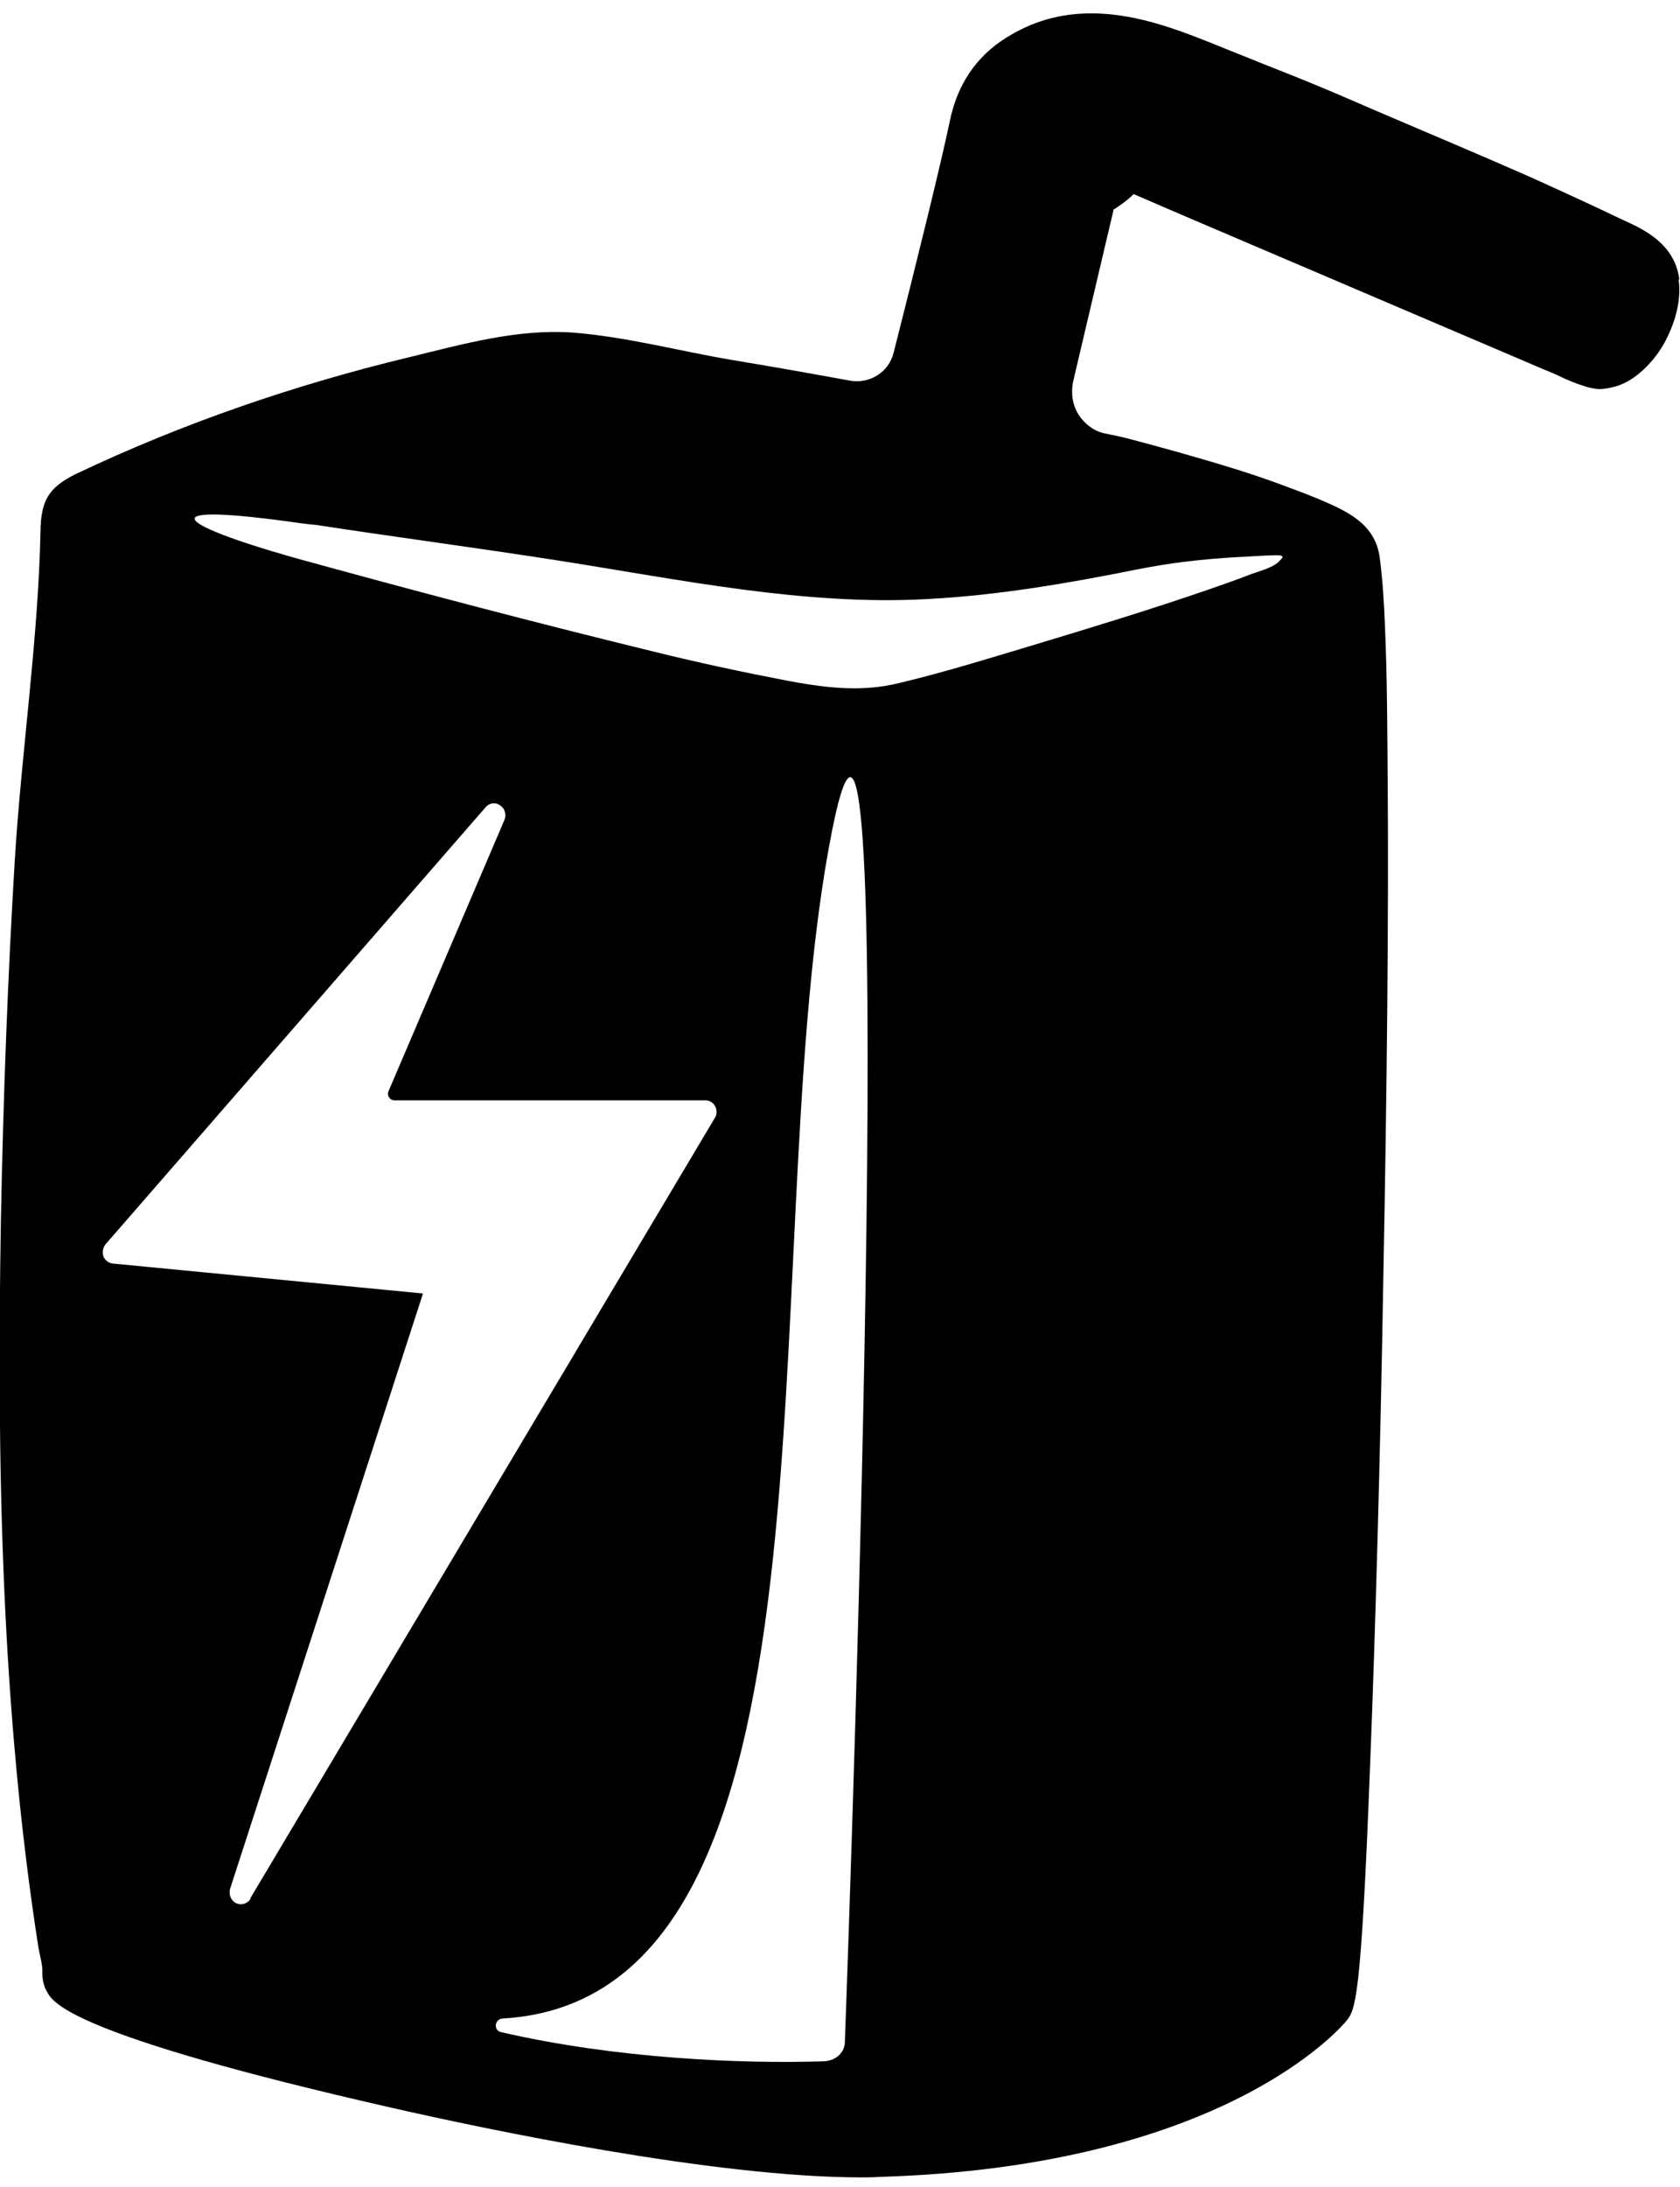 <svg width="73" height="95" viewBox="0 0 73 95" fill="none" xmlns="http://www.w3.org/2000/svg">
<g clip-path="url(#clip0_90_10736)">
<path d="M72.97 12.14C72.89 11.48 72.58 10.91 72.06 10.46C71.58 10.03 70.96 9.75 70.47 9.53L70.03 9.32C69.02 8.84 68 8.37 66.96 7.9L66.36 7.63C65.24 7.14 64.11 6.65 62.98 6.17C62.98 6.17 59.19 4.56 58.4 4.21C57.29 3.73 56.17 3.28 55.05 2.84L53.28 2.13C51.41 1.37 49.47 0.58 47.42 0.58C46.06 0.58 44.85 0.93 43.72 1.64C42.42 2.45 41.59 3.68 41.27 5.27C40.86 7.22 39.8 11.5 38.83 15.32C38.62 16.17 37.78 16.69 36.92 16.53C35.23 16.22 33.53 15.92 31.84 15.64C29.51 15.25 27.21 14.62 24.82 14.44C22.46 14.29 20.13 14.94 17.84 15.5C12.84 16.7 7.94 18.38 3.29 20.59C2.07 21.19 1.78 21.79 1.76 23.08C1.66 27.83 0.93 32.65 0.64 37.4C0.33 42.57 0.14 47.74 0.04 52.94C-0.14 63.48 0.04 74.15 1.67 84.59C1.73 84.94 1.86 85.34 1.84 85.71C1.84 85.98 1.9 86.27 2.05 86.52C2.3 86.98 3.06 88.37 16.99 91.54C21.08 92.47 31.02 94.57 37.41 94.57C37.66 94.57 37.93 94.57 38.19 94.55C53.19 94.11 58.28 88.03 58.5 87.78C58.89 87.28 59.14 86.99 59.53 76.76C59.76 70.99 59.98 63.23 60.11 55.43C60.27 47.21 60.34 39.64 60.3 34.1C60.28 31.78 60.28 29.49 60.18 27.19C60.14 26.19 60.08 25.18 59.95 24.2C59.74 22.68 58.42 22.15 57.14 21.61C56.62 21.4 56.05 21.19 55.51 20.99C54.25 20.53 52.95 20.14 51.65 19.77C51.4 19.69 48.74 18.96 48.65 18.96L47.94 18.81C47.32 18.67 46.37 17.9 46.63 16.57L48.39 9.1C48.63 8.95 48.97 8.72 49.26 8.43L51.51 9.4C51.96 9.59 66.91 15.97 67.07 16.04C67.34 16.15 67.59 16.25 67.87 16.39L68.07 16.48C68.2 16.54 68.33 16.59 68.49 16.65C68.74 16.74 69.07 16.87 69.47 16.9C69.76 16.9 69.99 16.84 70.22 16.78C70.68 16.64 71.11 16.36 71.52 15.95C71.91 15.56 72.23 15.12 72.47 14.6C72.89 13.72 73.04 12.89 72.94 12.14H72.97ZM10.89 82.46C10.77 82.68 10.49 82.77 10.26 82.66C10.03 82.55 9.93 82.28 10 82.03L18.38 56.18L4.91 54.88C4.72 54.86 4.56 54.74 4.49 54.56C4.44 54.38 4.47 54.18 4.59 54.04L21.11 35.05C21.27 34.87 21.54 34.83 21.73 34.98C21.94 35.11 22.01 35.38 21.92 35.61L16.88 47.4C16.8 47.58 16.94 47.79 17.14 47.79H30.65C30.82 47.79 30.98 47.88 31.07 48.04C31.16 48.2 31.16 48.4 31.07 48.54L10.87 82.46H10.89ZM36.71 88.72C36.69 89.18 36.28 89.53 35.74 89.53C32.23 89.64 26.79 89.42 21.77 88.26C21.43 88.18 21.49 87.69 21.84 87.67C37.23 86.79 32.75 54.9 36 36.9C39.17 19.29 36.99 81.02 36.71 88.73V88.72ZM49.48 24.72C50.88 24.44 52.3 24.28 53.72 24.2C55.82 24.09 55.94 24.03 55.56 24.4C55.27 24.68 54.66 24.82 54.3 24.96C53.74 25.18 53.16 25.38 52.59 25.58C50.04 26.46 47.45 27.25 44.86 28.03C42.96 28.6 41.06 29.19 39.14 29.65C38.85 29.72 38.56 29.78 38.27 29.82C36.88 30.01 35.5 29.81 34.13 29.55C32.21 29.18 30.3 28.77 28.4 28.3C23.15 27.02 17.92 25.64 12.7 24.2C7.42 22.69 6.54 21.79 13.1 22.73C13.33 22.76 13.53 22.78 13.74 22.8C17.27 23.34 20.84 23.81 24.35 24.36C29.58 25.18 34.96 26.31 40.27 26.02C43.37 25.86 46.43 25.33 49.47 24.72H49.48Z" fill="black"/>
</g>
<defs>
<clipPath id="clip0_90_10736">
<rect width="73" height="94" fill="white" transform="translate(0 0.58)"/>
</clipPath>
</defs>
</svg>
